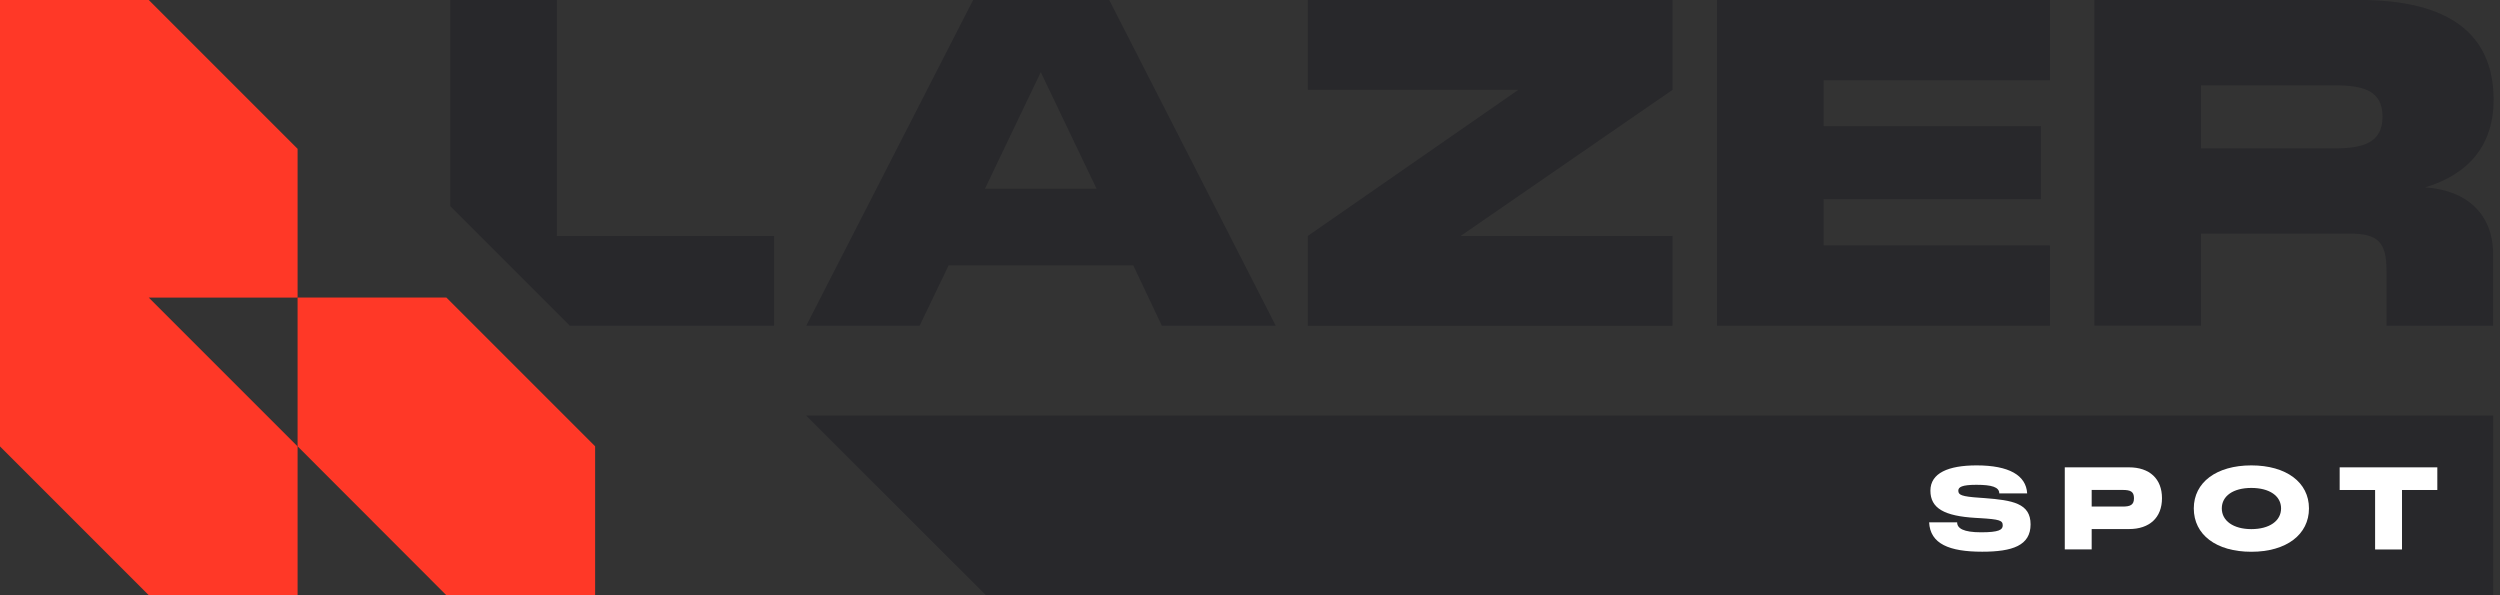<svg width="294" height="70" viewBox="0 0 294 70" fill="none" xmlns="http://www.w3.org/2000/svg">
<rect x="0" y="0" width="294" height="70" fill="#333333" stroke="none"/>
<g clip-path="url(#clip0_2034_2337)">
<path d="M65.486 27.745V0H52.945V24.241L67.008 38.304H91.033V27.745H65.479H65.486Z" fill="#28282B"/>
<path d="M114.44 0H130.446L150.028 38.304H136.634L133.274 31.21H111.559L108.147 38.304H94.812L114.44 0ZM128.956 22.194L122.394 8.485L115.832 22.194H128.956Z" fill="#28282B"/>
<path d="M153.801 27.745L178.554 10.565H153.801V0H196.692V10.565L171.775 27.745H196.692V38.311H153.801V27.745Z" fill="#28282B"/>
<path d="M201.922 0H241.079V9.443H214.456V14.831H240.009V23.421H214.456V28.861H241.079V38.304H201.922V0Z" fill="#28282B"/>
<path d="M246.303 0H277.513C288.026 0 293.249 4.003 293.249 11.74C293.249 17.023 290.369 20.488 285.191 22.036C290.1 22.358 293.19 25.186 293.19 29.878V38.304H280.656V31.899C280.656 28.487 279.698 27.47 276.279 27.47H258.837V38.298H246.303V0ZM274.527 17.449C277.887 17.449 280.184 16.806 280.184 13.715C280.184 10.624 277.887 10.034 274.527 10.034H258.843V17.449H274.527Z" fill="#28282B"/>
<path d="M293.197 48.87V70H115.943L94.812 48.87H293.197Z" fill="#28282B"/>
<path d="M226.878 61.43H230.16C230.16 62.132 230.888 62.598 232.981 62.598C235.075 62.598 235.521 62.302 235.521 61.791C235.521 61.2 235.16 61.075 232.817 60.931L232.345 60.905C228.644 60.688 227.016 59.776 227.016 57.702C227.016 55.629 229.129 54.73 232.45 54.73C236.243 54.73 238.271 55.885 238.395 58.024H235.114C235.114 57.282 234.241 57.013 232.423 57.013C230.717 57.013 230.297 57.282 230.297 57.702C230.297 58.201 230.658 58.391 232.824 58.536L233.375 58.575C236.669 58.831 238.796 59.179 238.796 61.666C238.796 64.153 236.669 64.881 233.106 64.881C229.221 64.881 226.99 63.956 226.865 61.423L226.878 61.43Z" fill="white"/>
<path d="M242.818 54.959H250.378C252.787 54.959 254.25 56.304 254.25 58.588C254.25 60.872 252.787 62.217 250.378 62.217H245.981V64.612H242.818V54.959ZM249.623 59.572C250.523 59.572 250.956 59.382 250.956 58.588C250.956 57.794 250.523 57.617 249.623 57.617H245.981V59.566H249.623V59.572Z" fill="white"/>
<path d="M257.99 59.789C257.99 56.724 260.655 54.73 264.756 54.73C268.857 54.73 271.535 56.718 271.535 59.789C271.535 62.86 268.884 64.888 264.756 64.888C260.628 64.888 257.99 62.886 257.99 59.789ZM264.756 62.224C266.895 62.224 268.254 61.252 268.254 59.789C268.254 58.326 266.895 57.381 264.756 57.381C262.617 57.381 261.284 58.332 261.284 59.789C261.284 61.246 262.643 62.224 264.756 62.224Z" fill="white"/>
<path d="M275.145 54.959H286.629V57.623H282.475V64.619H279.312V57.623H275.145V54.959Z" fill="white"/>
<path d="M69.986 52.485V70H52.491L34.996 52.485V34.99H52.491L69.986 52.485Z" fill="#FF3827"/>
<path d="M34.997 34.997V17.502L17.495 0H0V34.997V52.498L17.495 69.993H34.997V52.498L17.495 34.997H34.997Z" fill="#FF3827"/>
</g>
<defs>
<clipPath id="clip0_2034_2337">
<rect width="293.256" height="70" fill="white"/>
</clipPath>
</defs>
</svg>
